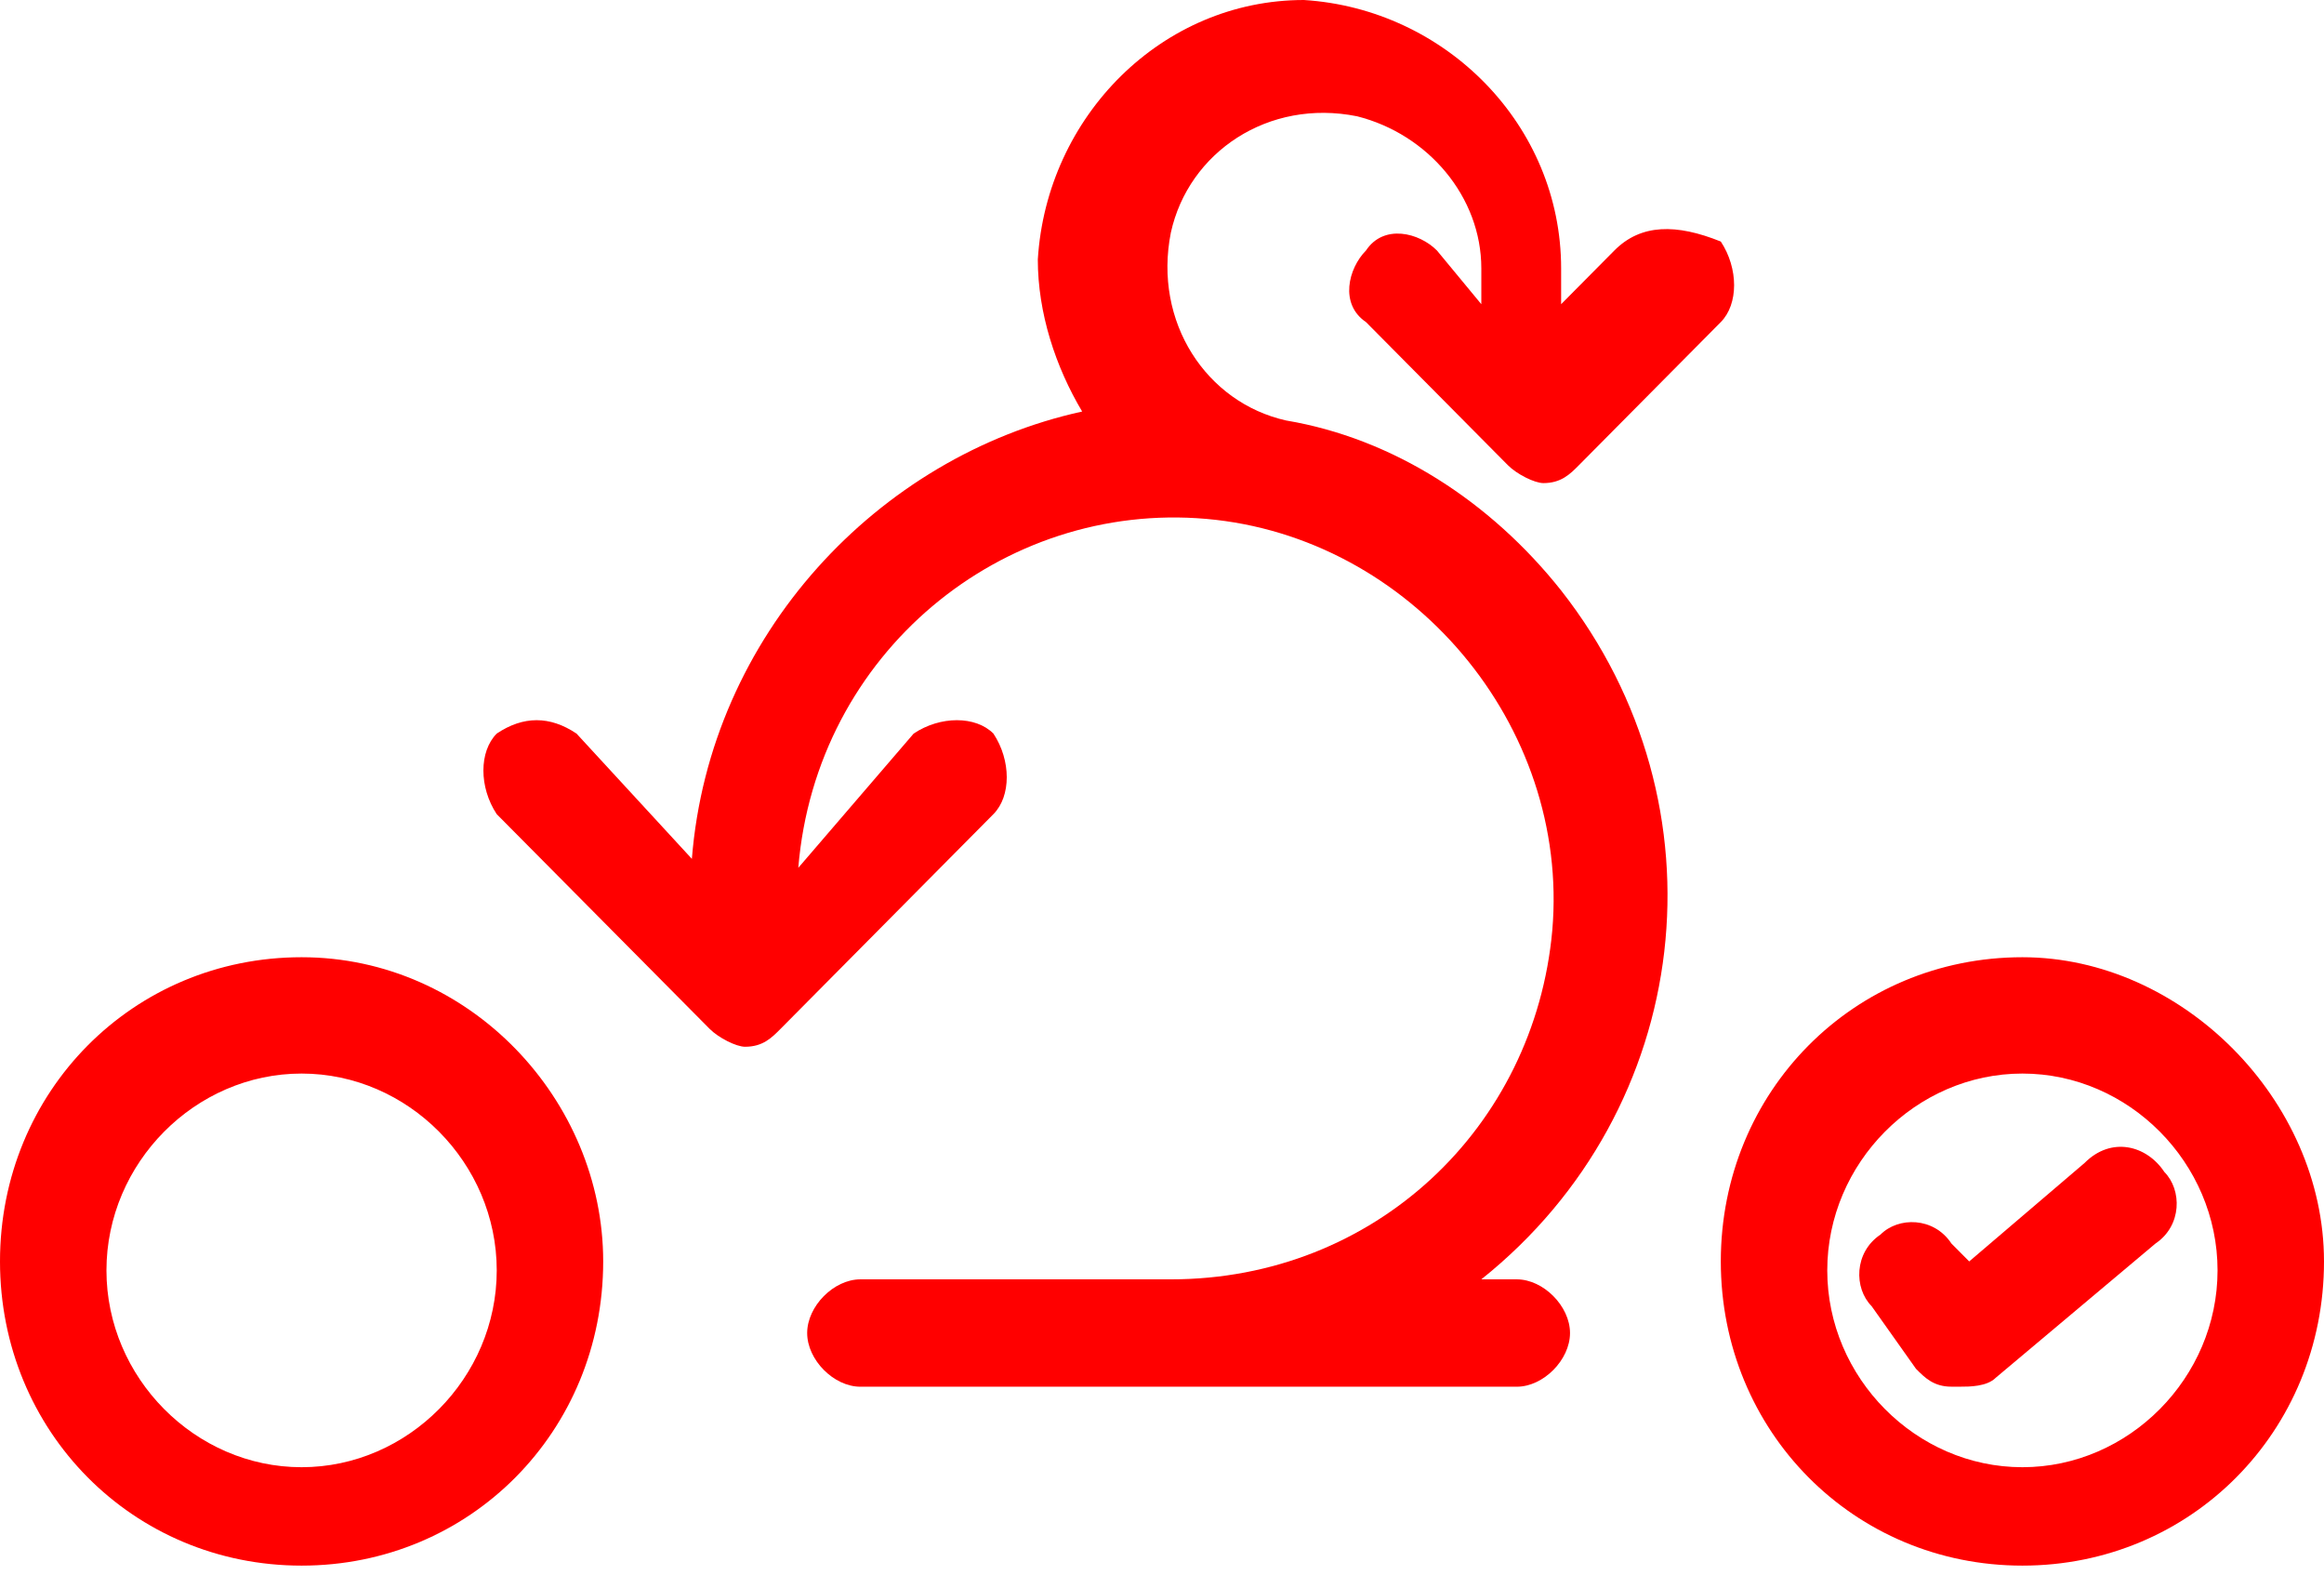 <svg width="62" height="42" viewBox="0 0 62 42" fill="none" xmlns="http://www.w3.org/2000/svg">
<g clip-path="url(#clip0)">
<path d="M43.068 6.682L41.648 8.114V7.159C41.648 3.341 38.572 0.239 34.786 0C31 0 27.923 3.102 27.687 6.92C27.687 8.352 28.16 9.784 28.87 10.977C23.427 12.171 18.931 16.943 18.458 22.909L15.381 19.568C14.671 19.091 13.961 19.091 13.251 19.568C12.778 20.046 12.778 21 13.251 21.716L18.931 27.443C19.168 27.682 19.641 27.921 19.877 27.921C20.351 27.921 20.587 27.682 20.824 27.443L26.503 21.716C26.977 21.239 26.977 20.284 26.503 19.568C26.03 19.091 25.084 19.091 24.374 19.568L21.297 23.148C21.77 17.421 26.74 13.364 32.183 13.841C37.626 14.318 41.885 19.329 41.412 24.818C40.938 30.068 36.679 34.125 31.236 34.125H22.954C22.244 34.125 21.534 34.841 21.534 35.557C21.534 36.273 22.244 36.989 22.954 36.989H40.465C41.175 36.989 41.885 36.273 41.885 35.557C41.885 34.841 41.175 34.125 40.465 34.125H39.519C45.198 29.591 46.145 21.477 41.648 15.75C39.755 13.364 37.152 11.693 34.312 11.216C32.183 10.739 30.763 8.591 31.236 6.205C31.709 4.057 33.839 2.625 36.206 3.102C38.099 3.58 39.519 5.25 39.519 7.159V8.114L38.335 6.682C37.862 6.205 36.916 5.966 36.442 6.682C35.969 7.159 35.732 8.114 36.442 8.591L40.228 12.409C40.465 12.648 40.938 12.886 41.175 12.886C41.648 12.886 41.885 12.648 42.122 12.409L45.908 8.591C46.381 8.114 46.381 7.159 45.908 6.443C44.725 5.966 43.778 5.966 43.068 6.682Z" fill="#FF0000"/>
<path d="M8.046 25.533C3.55 25.533 0 29.113 0 33.647C0 38.181 3.55 41.761 8.046 41.761C12.542 41.761 16.092 38.181 16.092 33.647C16.092 29.351 12.542 25.533 8.046 25.533ZM8.046 39.136C5.206 39.136 2.84 36.749 2.84 33.886C2.84 31.022 5.206 28.636 8.046 28.636C10.886 28.636 13.252 31.022 13.252 33.886C13.252 36.749 10.886 39.136 8.046 39.136Z" fill="#FF0000"/>
<path d="M53.954 25.533C49.458 25.533 45.908 29.113 45.908 33.647C45.908 38.181 49.458 41.761 53.954 41.761C58.45 41.761 62 38.181 62 33.647C62 29.351 58.214 25.533 53.954 25.533ZM53.954 39.136C51.114 39.136 48.748 36.749 48.748 33.886C48.748 31.022 51.114 28.636 53.954 28.636C56.794 28.636 59.16 31.022 59.16 33.886C59.16 36.749 56.794 39.136 53.954 39.136Z" fill="#FF0000"/>
<path d="M55.611 31.022L52.535 33.647L52.061 33.17C51.588 32.454 50.641 32.454 50.168 32.931C49.458 33.408 49.458 34.363 49.931 34.84L51.115 36.511C51.351 36.749 51.588 36.988 52.061 36.988H52.298C52.535 36.988 53.008 36.988 53.244 36.749L57.504 33.17C58.214 32.693 58.214 31.738 57.741 31.261C57.267 30.545 56.321 30.306 55.611 31.022Z" fill="#FF0000"/>
</g>
<defs>
<clipPath id="clip0">
<rect width="62" height="42" fill="white"/>
</clipPath>
</defs>
</svg>
